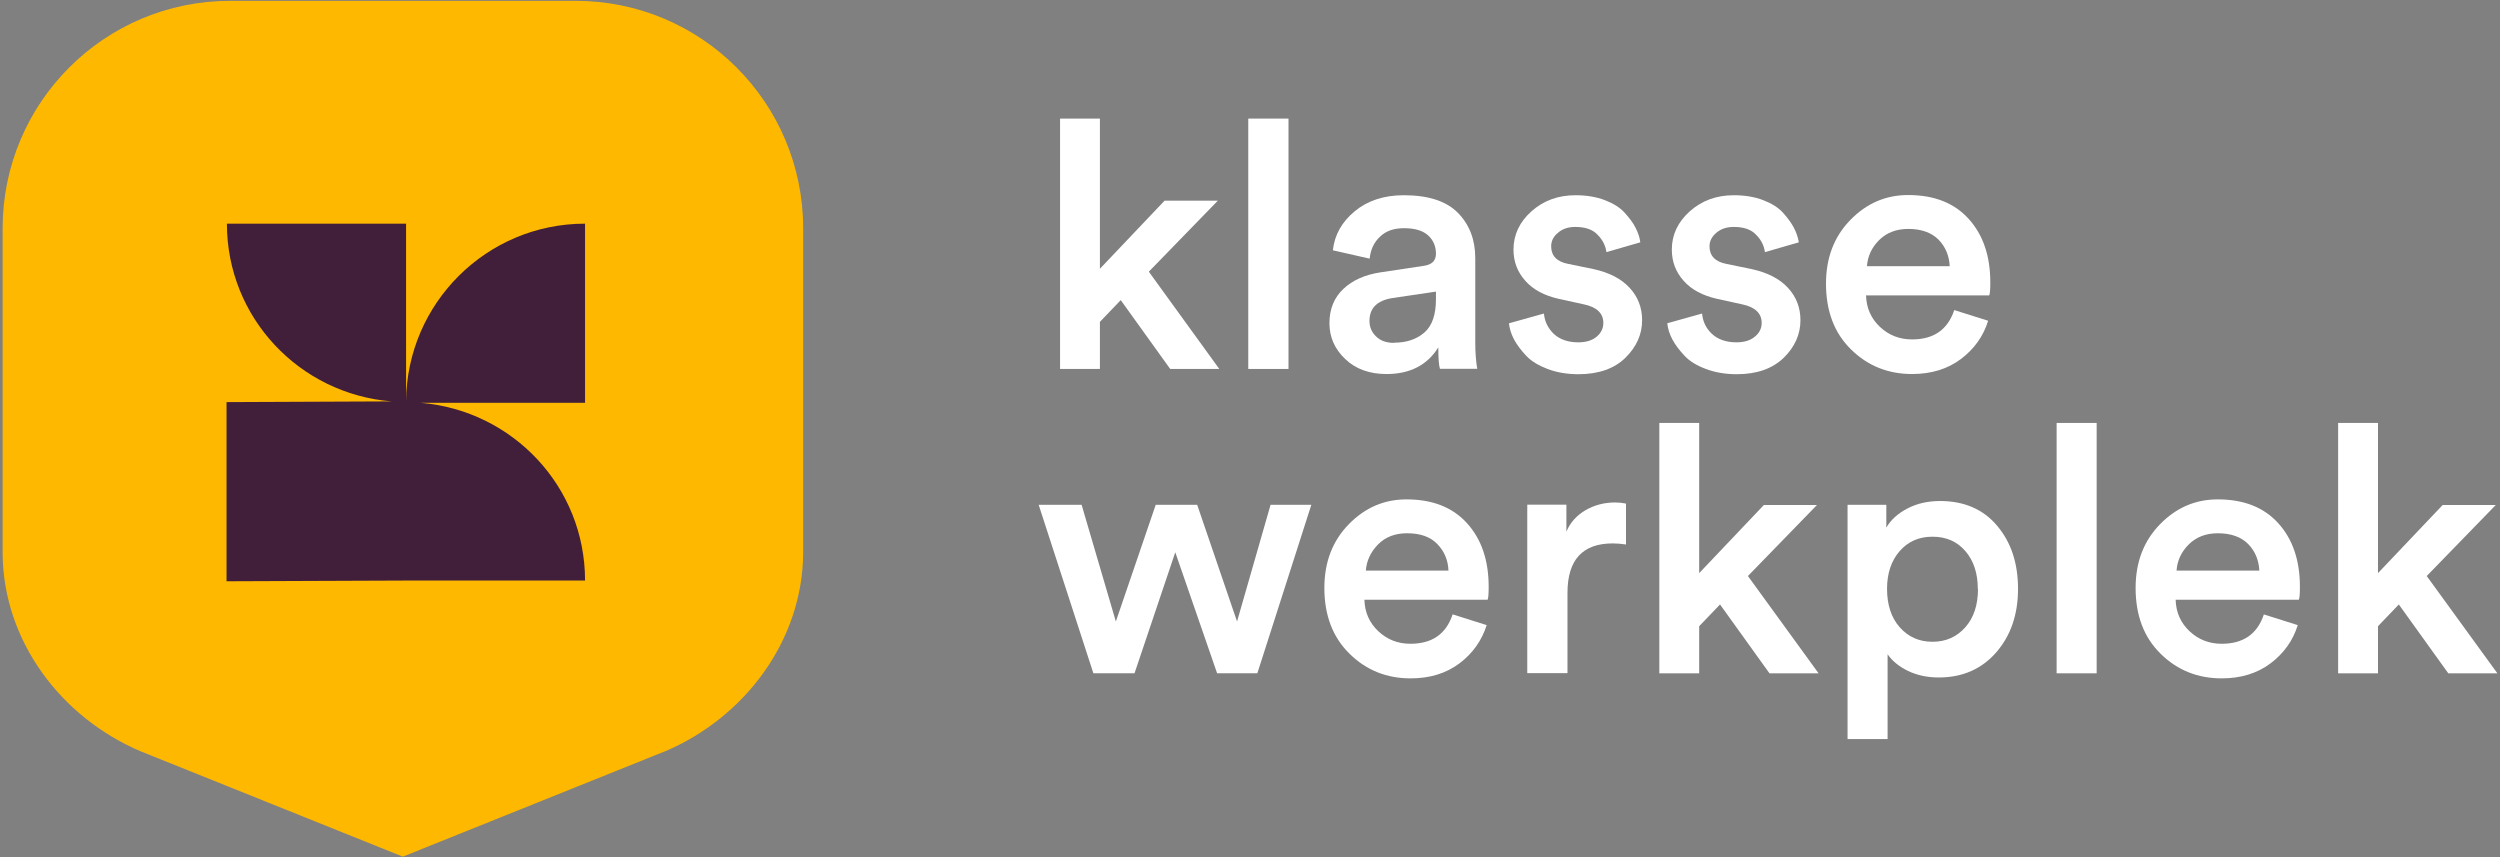 <svg width="414" height="142" viewBox="0 0 414 142" fill="none" xmlns="http://www.w3.org/2000/svg">
<rect x="0" y="0" width="414" height="142" fill="#808080" stroke="none"/>
<path d="M110.085 124.43L66.705 141.86L23.325 124.43C10.035 118.79 0.525 106.07 0.435 91.64C0.435 91.52 0.435 91.43 0.435 91.31V37.82C0.435 17 17.295 0.14 38.115 0.14H95.325C116.145 0.14 133.005 17 133.005 37.82V91.31C133.005 91.31 133.005 91.52 133.005 91.64C132.885 106.07 123.375 118.79 110.115 124.43H110.085Z" fill="#FFB800"/>
<path d="M96.885 37.039C80.595 37.039 67.365 50.209 67.245 66.469V37.039H37.575C37.575 52.609 49.605 65.239 64.845 66.469L37.515 66.589V96.259L67.215 96.139H96.885C96.885 80.599 84.915 67.999 69.705 66.709H96.885V37.039Z" fill="#411F3A"/>
<path d="M201.705 33.199L190.245 44.989L201.915 61.099H193.785L185.595 49.699L182.145 53.299V61.099H175.545V19.639H182.145V44.509L192.855 33.229H201.675L201.705 33.199Z" fill="white"/>
<path d="M213.374 61.099H206.714V19.639H213.374V61.099Z" fill="white"/>
<path d="M220.154 53.54C220.154 51.17 220.934 49.28 222.464 47.84C223.994 46.4 226.034 45.5 228.554 45.11L235.724 44.03C237.104 43.85 237.794 43.19 237.794 42.02C237.794 40.76 237.344 39.74 236.474 38.96C235.604 38.18 234.284 37.79 232.514 37.79C230.744 37.79 229.484 38.27 228.524 39.2C227.534 40.13 226.964 41.33 226.814 42.83L220.724 41.45C220.994 38.93 222.194 36.77 224.324 35C226.454 33.23 229.184 32.33 232.454 32.33C236.504 32.33 239.504 33.29 241.424 35.24C243.344 37.19 244.304 39.71 244.304 42.74V56.6C244.304 58.43 244.424 59.93 244.634 61.07H238.454C238.274 60.5 238.184 59.33 238.184 57.53C236.354 60.47 233.474 61.94 229.604 61.94C226.784 61.94 224.474 61.1 222.764 59.45C221.024 57.8 220.154 55.82 220.154 53.54ZM230.864 56.75C232.934 56.75 234.584 56.18 235.874 55.07C237.164 53.96 237.794 52.1 237.794 49.55V48.29L230.504 49.37C228.014 49.79 226.784 51.05 226.784 53.15C226.784 54.14 227.144 55.01 227.864 55.7C228.584 56.42 229.574 56.78 230.834 56.78L230.864 56.75Z" fill="white"/>
<path d="M249.884 53.54L255.674 51.92C255.794 53.27 256.364 54.38 257.324 55.31C258.314 56.21 259.664 56.69 261.344 56.69C262.634 56.69 263.654 56.39 264.404 55.76C265.124 55.16 265.514 54.38 265.514 53.48C265.514 51.89 264.434 50.84 262.244 50.39L258.134 49.49C255.734 48.95 253.874 47.96 252.584 46.49C251.294 45.05 250.634 43.34 250.634 41.33C250.634 38.9 251.624 36.77 253.604 35C255.584 33.23 258.014 32.33 260.894 32.33C262.724 32.33 264.344 32.6 265.754 33.14C267.164 33.68 268.274 34.37 269.054 35.24C269.834 36.11 270.464 36.92 270.854 37.73C271.274 38.54 271.544 39.35 271.634 40.13L266.024 41.75C265.874 40.67 265.394 39.71 264.554 38.87C263.744 38 262.514 37.58 260.864 37.58C259.724 37.58 258.764 37.88 258.014 38.54C257.234 39.17 256.874 39.92 256.874 40.79C256.874 42.35 257.804 43.34 259.694 43.7L263.924 44.57C266.504 45.14 268.484 46.16 269.864 47.66C271.244 49.16 271.934 50.93 271.934 53.03C271.934 55.37 271.004 57.44 269.174 59.24C267.344 61.04 264.734 61.97 261.404 61.97C259.484 61.97 257.774 61.67 256.274 61.1C254.774 60.53 253.574 59.81 252.734 58.91C251.894 58.01 251.204 57.11 250.724 56.21C250.244 55.31 249.974 54.41 249.884 53.54Z" fill="white"/>
<path d="M276.074 53.54L281.864 51.92C281.984 53.27 282.524 54.38 283.514 55.31C284.504 56.21 285.854 56.69 287.534 56.69C288.824 56.69 289.844 56.39 290.594 55.76C291.344 55.16 291.734 54.38 291.734 53.48C291.734 51.89 290.654 50.84 288.464 50.39L284.354 49.49C281.954 48.95 280.094 47.96 278.804 46.49C277.514 45.05 276.854 43.34 276.854 41.33C276.854 38.9 277.844 36.77 279.824 35C281.804 33.23 284.234 32.33 287.114 32.33C288.944 32.33 290.564 32.6 291.974 33.14C293.384 33.68 294.494 34.37 295.274 35.24C296.054 36.11 296.654 36.92 297.074 37.73C297.494 38.54 297.764 39.35 297.884 40.13L292.274 41.75C292.124 40.67 291.644 39.71 290.804 38.87C289.994 38 288.764 37.58 287.114 37.58C285.974 37.58 285.014 37.88 284.234 38.54C283.484 39.17 283.094 39.92 283.094 40.79C283.094 42.35 284.024 43.34 285.884 43.7L290.114 44.57C292.694 45.14 294.704 46.16 296.084 47.66C297.464 49.16 298.154 50.93 298.154 53.03C298.154 55.37 297.224 57.44 295.394 59.24C293.534 61.04 290.954 61.97 287.624 61.97C285.704 61.97 283.994 61.67 282.494 61.1C280.964 60.53 279.794 59.81 278.954 58.91C278.114 58.01 277.424 57.11 276.944 56.21C276.464 55.31 276.194 54.41 276.104 53.54H276.074Z" fill="white"/>
<path d="M323.625 51.348L329.235 53.118C328.455 55.668 326.925 57.798 324.735 59.448C322.545 61.098 319.845 61.938 316.635 61.938C312.675 61.938 309.285 60.588 306.525 57.858C303.765 55.158 302.385 51.528 302.385 46.968C302.385 42.678 303.735 39.168 306.435 36.408C309.135 33.648 312.315 32.298 315.975 32.298C320.265 32.298 323.595 33.588 325.995 36.228C328.395 38.868 329.595 42.378 329.595 46.788C329.595 47.958 329.535 48.678 329.415 48.918H309.015C309.075 51.018 309.855 52.758 311.325 54.138C312.795 55.518 314.565 56.208 316.635 56.208C320.235 56.208 322.545 54.588 323.625 51.348ZM309.165 44.088H322.875C322.785 42.348 322.185 40.878 321.015 39.678C319.845 38.508 318.165 37.908 316.005 37.908C314.025 37.908 312.405 38.538 311.175 39.768C309.945 40.998 309.285 42.438 309.165 44.088Z" fill="white"/>
<path d="M191.385 83.598H198.255L204.855 102.918L210.405 83.598H217.155L208.215 111.498H201.555L194.625 91.458L187.875 111.498H181.065L172.005 83.598H179.115L184.785 102.918L191.385 83.598Z" fill="white"/>
<path d="M240.585 101.748L246.195 103.518C245.385 106.068 243.885 108.198 241.695 109.848C239.505 111.498 236.805 112.338 233.595 112.338C229.635 112.338 226.245 110.988 223.485 108.258C220.725 105.558 219.315 101.928 219.315 97.368C219.315 93.079 220.665 89.569 223.365 86.808C226.065 84.049 229.245 82.698 232.905 82.698C237.195 82.698 240.525 83.989 242.925 86.629C245.325 89.269 246.525 92.778 246.525 97.189C246.525 98.359 246.465 99.079 246.345 99.319H225.945C226.005 101.418 226.785 103.158 228.255 104.538C229.725 105.918 231.495 106.608 233.565 106.608C237.165 106.608 239.475 104.988 240.555 101.748H240.585ZM226.155 94.489H239.865C239.805 92.749 239.175 91.278 238.005 90.079C236.835 88.879 235.185 88.308 232.995 88.308C231.015 88.308 229.395 88.939 228.195 90.168C226.995 91.398 226.305 92.838 226.185 94.489H226.155Z" fill="white"/>
<path d="M269.265 83.418V90.168C268.485 90.048 267.765 89.988 267.075 89.988C262.065 89.988 259.575 92.718 259.575 98.178V111.468H252.915V83.568H259.395V88.038C260.025 86.538 261.075 85.368 262.545 84.498C263.985 83.658 265.635 83.208 267.465 83.208C268.065 83.208 268.665 83.268 269.235 83.388L269.265 83.418Z" fill="white"/>
<path d="M300.915 83.599L289.455 95.389L301.155 111.499H293.025L284.835 100.099L281.385 103.699V111.499H274.785V70.039H281.385V94.909L292.095 83.629H300.915V83.599Z" fill="white"/>
<path d="M305.955 122.388V83.598H312.375V87.378C313.095 86.118 314.235 85.068 315.825 84.228C317.415 83.388 319.215 82.968 321.285 82.968C325.275 82.968 328.455 84.348 330.735 87.078C333.045 89.808 334.185 93.288 334.185 97.518C334.185 101.748 332.985 105.258 330.585 108.018C328.185 110.778 325.005 112.188 321.075 112.188C319.155 112.188 317.475 111.828 315.975 111.108C314.475 110.388 313.365 109.458 312.585 108.348V122.388H305.955ZM327.525 97.518C327.525 94.938 326.835 92.838 325.455 91.248C324.075 89.658 322.275 88.878 320.025 88.878C317.775 88.878 316.005 89.658 314.595 91.248C313.215 92.838 312.495 94.908 312.495 97.518C312.495 100.128 313.185 102.288 314.595 103.878C316.005 105.468 317.805 106.278 320.025 106.278C322.245 106.278 324.045 105.468 325.455 103.878C326.865 102.288 327.555 100.158 327.555 97.518H327.525Z" fill="white"/>
<path d="M347.205 111.499H340.575V70.039H347.205V111.499Z" fill="white"/>
<path d="M374.896 101.748L380.506 103.518C379.726 106.068 378.196 108.198 376.006 109.848C373.816 111.498 371.116 112.338 367.906 112.338C363.946 112.338 360.556 110.988 357.796 108.258C355.036 105.558 353.656 101.928 353.656 97.368C353.656 93.079 355.006 89.569 357.706 86.808C360.406 84.049 363.586 82.698 367.246 82.698C371.536 82.698 374.866 83.989 377.266 86.629C379.666 89.269 380.866 92.778 380.866 97.189C380.866 98.359 380.806 99.079 380.686 99.319H360.286C360.346 101.418 361.126 103.158 362.596 104.538C364.066 105.918 365.836 106.608 367.906 106.608C371.506 106.608 373.816 104.988 374.896 101.748ZM360.436 94.489H374.146C374.056 92.749 373.456 91.278 372.286 90.079C371.116 88.909 369.436 88.308 367.276 88.308C365.296 88.308 363.676 88.939 362.446 90.168C361.216 91.398 360.556 92.838 360.436 94.489Z" fill="white"/>
<path d="M413.325 83.599L401.865 95.389L413.565 111.499H405.435L397.245 100.099L393.795 103.699V111.499H387.195V70.039H393.795V94.909L404.505 83.629H413.325V83.599Z" fill="white"/>
</svg>

